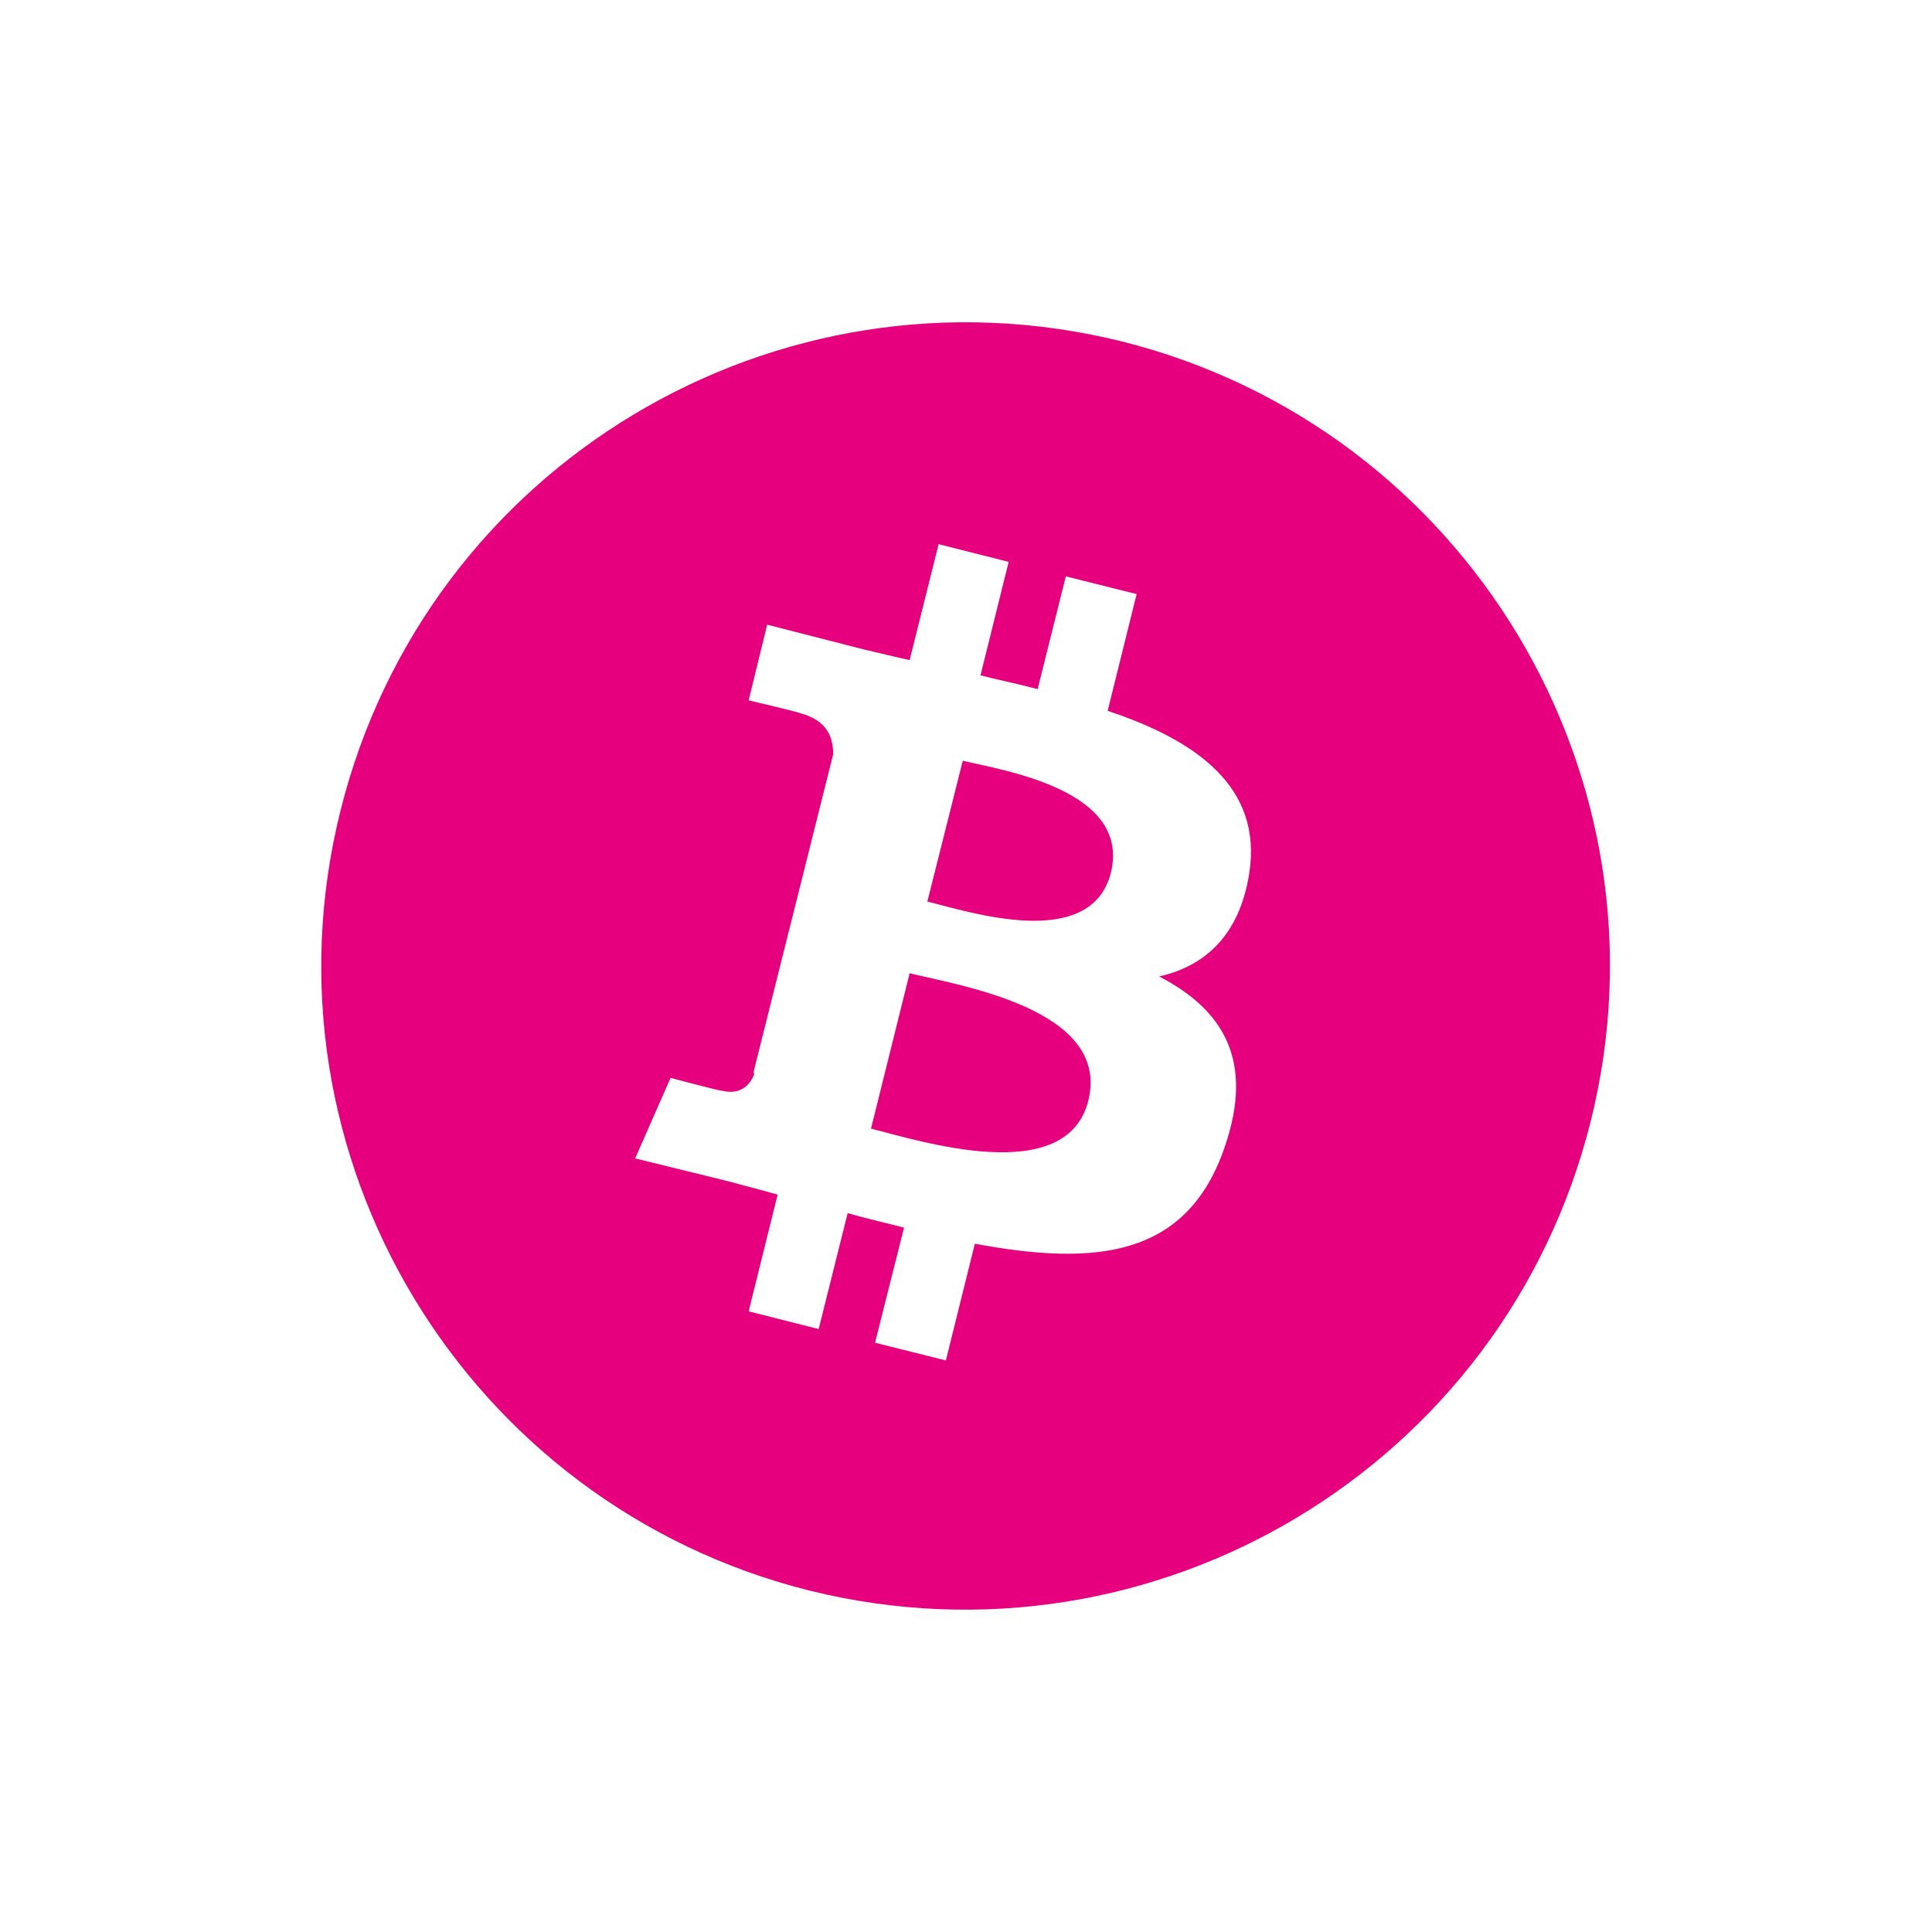 <?xml version="1.0" encoding="UTF-8"?>
<svg width="800px" height="800px" viewBox="0 0 24 24" fill="none" xmlns="http://www.w3.org/2000/svg">
  <g id="SVGRepo_bgCarrier" stroke-width="0" />
  <g id="SVGRepo_tracerCarrier" stroke-linecap="round" stroke-linejoin="round" />
  <g id="SVGRepo_iconCarrier">
    <path
      d="M13.52 13.67C13.25 14.76 11.42 14.17 10.82 14.02L11.3 12.09C11.9 12.24 13.8 12.53 13.52 13.67ZM11.96 9.45L11.52 11.2C12.02 11.32 13.55 11.83 13.8 10.84C14.05 9.81 12.46 9.57 11.96 9.45ZM19.76 13.93C18.69 18.21 14.35 20.82 10.06 19.76C5.78 18.69 3.16 14.35 4.23 10.07C5.3 5.78 9.64 3.18 13.93 4.24C18.21 5.31 20.83 9.65 19.76 13.93ZM9.37 13.34C9.33 13.45 9.22 13.61 8.97 13.55C8.93 13.55 8.33 13.39 8.33 13.39L7.89 14.39L9.03 14.67C9.25 14.73 9.45 14.78 9.66 14.84L9.3 16.29L10.17 16.51L10.53 15.07C10.77 15.14 11 15.19 11.23 15.25L10.87 16.68L11.75 16.9L12.11 15.45C13.61 15.73 14.74 15.62 15.21 14.26C15.59 13.17 15.19 12.54 14.4 12.13C14.97 12 15.4 11.62 15.52 10.84C15.68 9.78 14.87 9.2 13.76 8.83L14.12 7.38L13.24 7.16L12.89 8.56C12.66 8.5 12.42 8.45 12.18 8.39L12.53 6.98L11.66 6.76L11.3 8.2C11.11 8.16 10.92 8.11 10.74 8.07L9.53 7.76L9.3 8.7C9.3 8.7 9.94 8.85 9.94 8.86C10.29 8.95 10.35 9.18 10.35 9.37L9.36 13.32L9.37 13.34Z"
      fill="#e6007e" />
  </g>
</svg>
